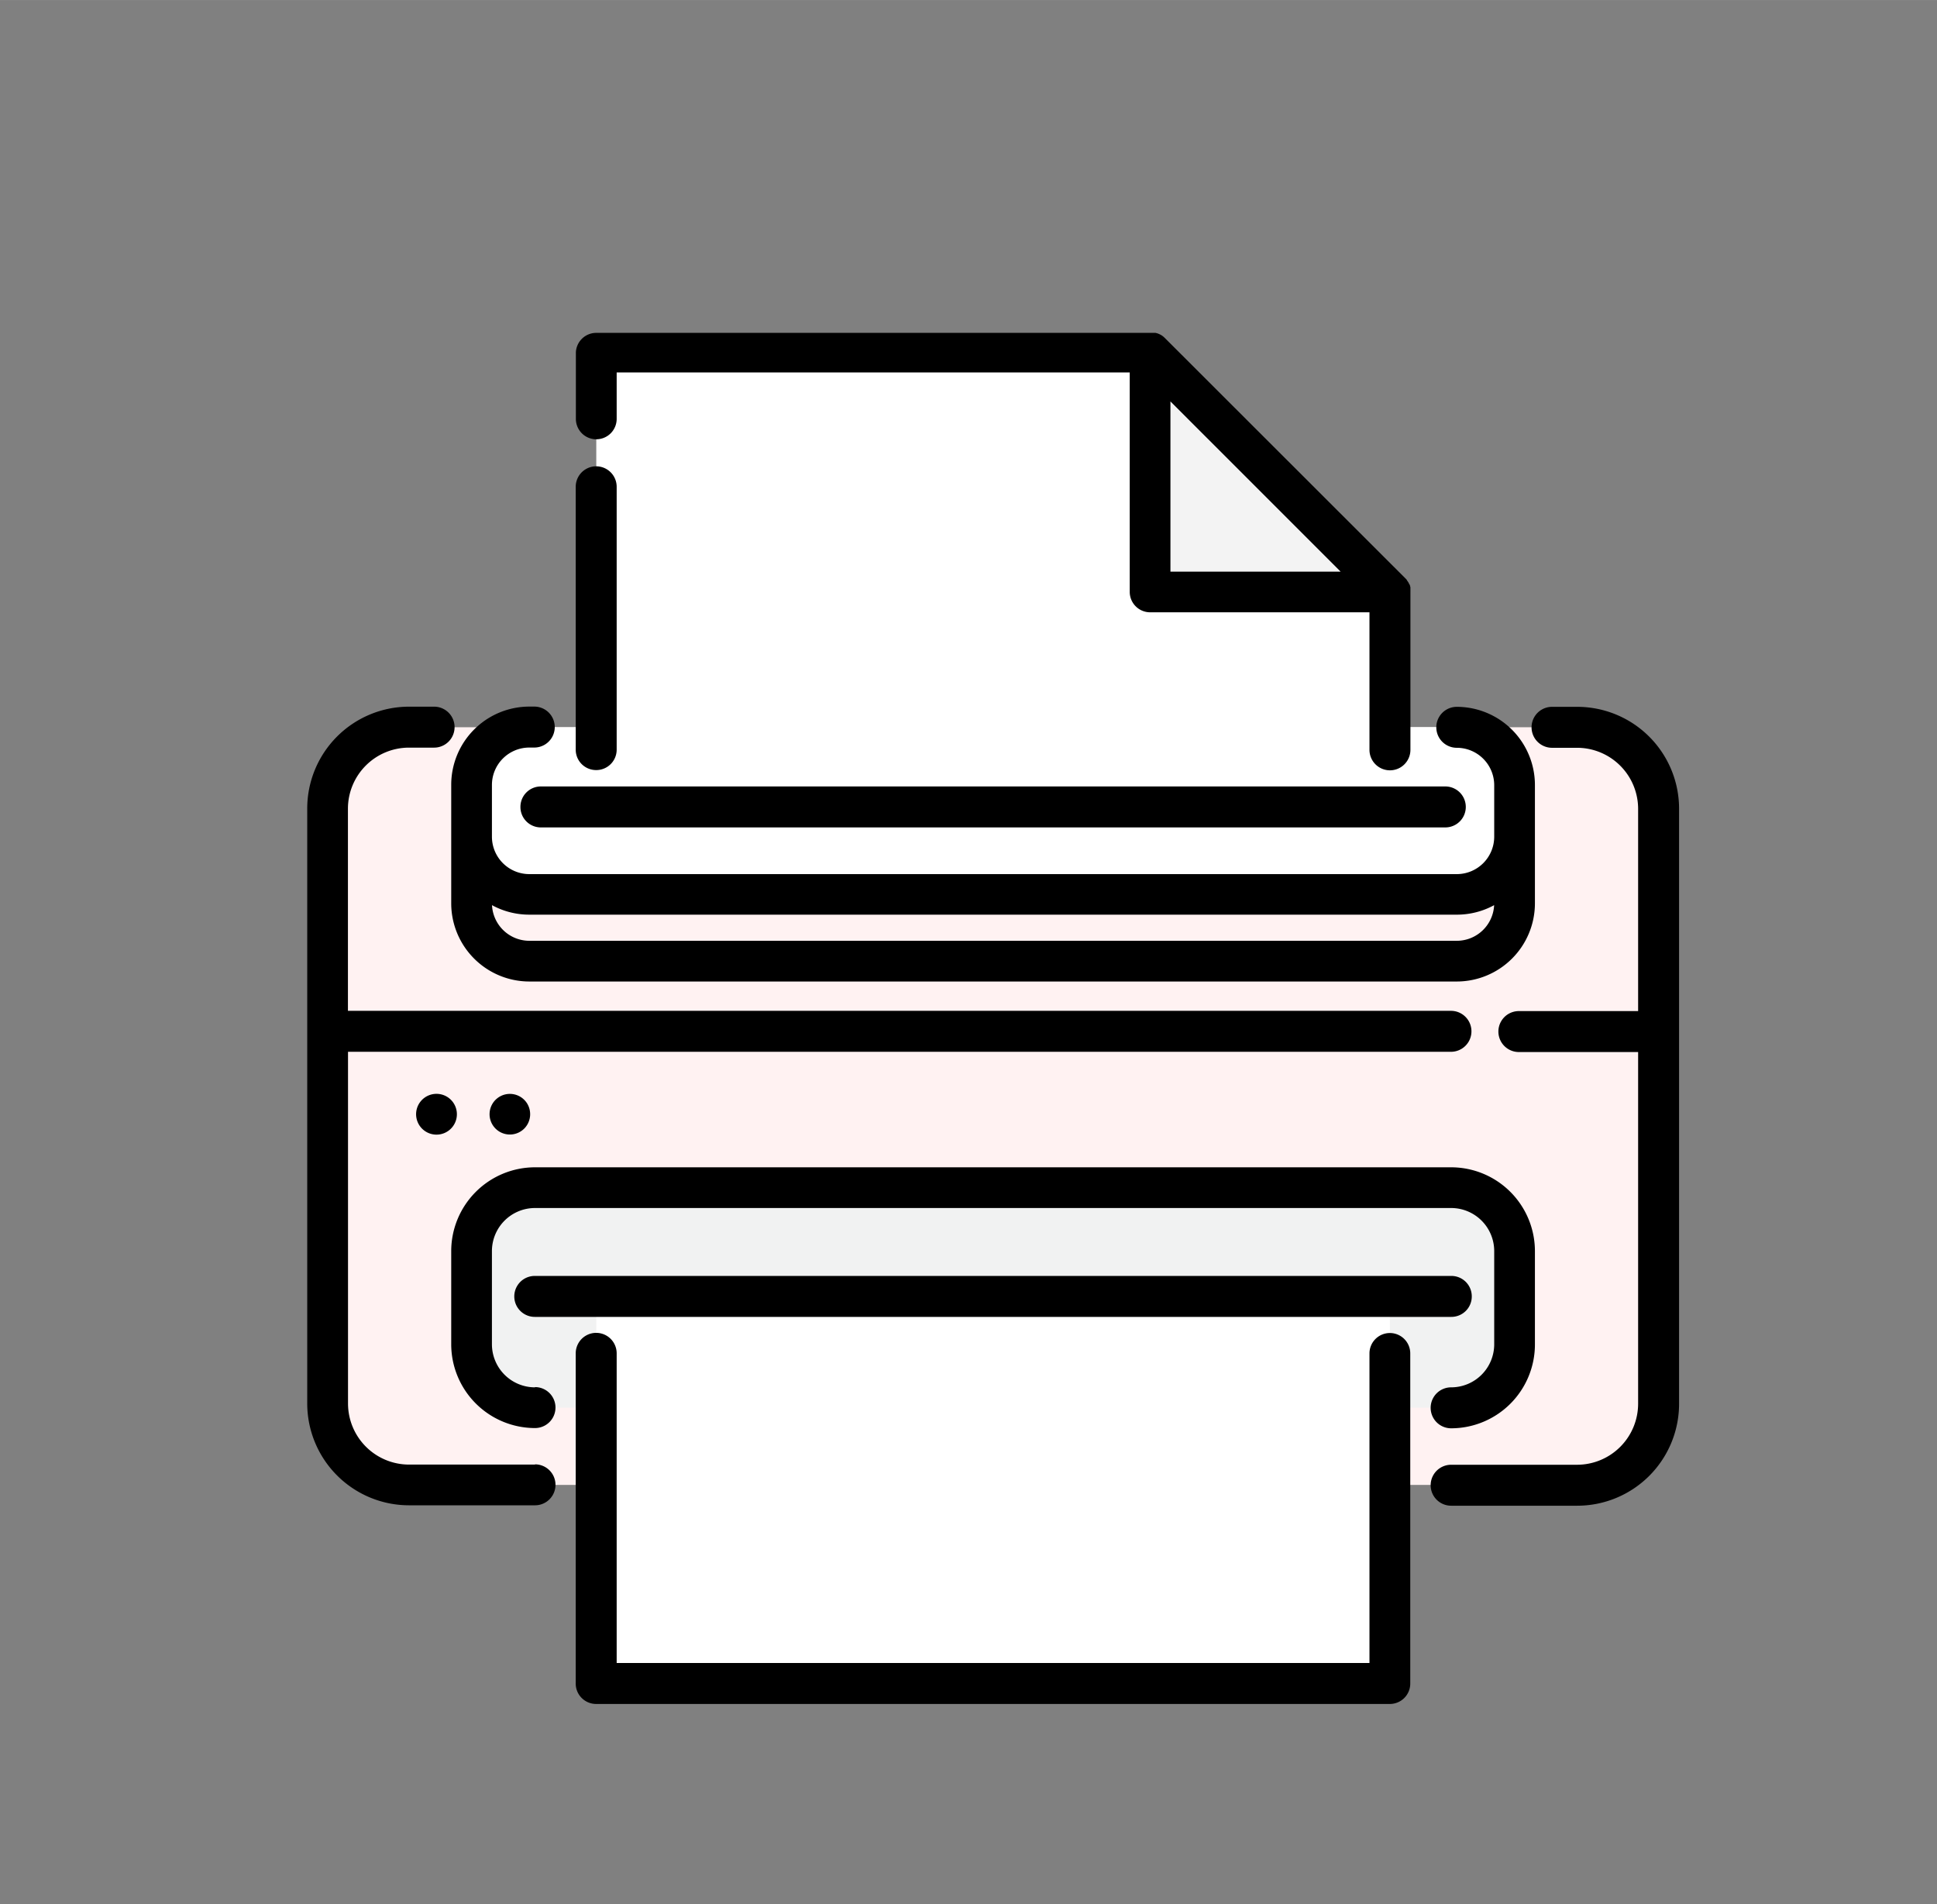 <svg xmlns="http://www.w3.org/2000/svg" id="35a6bcae-35f3-40c0-a112-834f5745e6d2" data-name="Livello 11" width="83.43mm" height="82mm" viewBox="0 0 236.49 232.43"><rect x="0" y="0" width="236.49" height="232.43" fill="#808080" stroke="none"/><title>sublimatica-01</title><path d="M202.49,98.71v72.61a9.94,9.94,0,0,1-9.94,9.94H49.94A9.94,9.94,0,0,1,40,171.32V98.71a9.94,9.94,0,0,1,9.94-9.94H192.55A9.94,9.94,0,0,1,202.49,98.71Z" style="fill:#fff2f2"></path><path d="M177.17,171.84a7.74,7.74,0,0,0,7.74-7.74V152.72a7.75,7.75,0,0,0-7.74-7.75H65.32a7.74,7.74,0,0,0-7.74,7.75v11.37a7.74,7.74,0,0,0,7.74,7.74" style="fill:#f1f2f2"></path><path d="M65.23,88.77h-.6a7.06,7.06,0,0,0-7.06,7.06v6.28a7.06,7.06,0,0,0,7.06,7.06H177.86a7.06,7.06,0,0,0,7.06-7.06V95.82a7.06,7.06,0,0,0-7.06-7.06" style="fill:#fff"></path><rect x="72.8" y="158.24" width="96.89" height="47.23" style="fill:#fff"></rect><polygon points="169.69 72.25 169.69 98.49 72.8 98.49 72.8 42.97 140.41 42.97 169.69 72.25" style="fill:#fff"></polygon><polyline points="169.69 72.25 140.41 72.25 140.41 42.97" style="fill:#f3f3f3"></polyline><path d="M65.32,178.78H49.94a7.46,7.46,0,0,1-7.45-7.45V128.39H177.15a2.49,2.49,0,1,0,0-5H42.48V98.71a7.46,7.46,0,0,1,7.45-7.45H53a2.49,2.49,0,1,0,0-5H49.94A12.44,12.44,0,0,0,37.51,98.71v72.61a12.44,12.44,0,0,0,12.43,12.43H65.32a2.49,2.49,0,0,0,0-5Z"></path><path d="M55.09,110.27a9.55,9.55,0,0,0,9.54,9.54H177.86a9.55,9.55,0,0,0,9.54-9.54V95.82a9.55,9.55,0,0,0-9.54-9.54,2.49,2.49,0,1,0,0,5,4.57,4.57,0,0,1,4.57,4.57v6.28a4.57,4.57,0,0,1-4.57,4.57H64.63a4.57,4.57,0,0,1-4.57-4.57V95.82a4.57,4.57,0,0,1,4.57-4.57h.6a2.49,2.49,0,0,0,0-5h-.6a9.55,9.55,0,0,0-9.54,9.54Zm9.54,1.38H177.86a9.48,9.48,0,0,0,4.56-1.16,4.57,4.57,0,0,1-4.56,4.35H64.63a4.57,4.57,0,0,1-4.56-4.35A9.49,9.49,0,0,0,64.63,111.65Z"></path><path d="M65.32,169.35a5.26,5.26,0,0,1-5.26-5.26V152.72a5.26,5.26,0,0,1,5.26-5.26H177.17a5.26,5.26,0,0,1,5.26,5.26v11.37a5.26,5.26,0,0,1-5.26,5.26,2.49,2.49,0,1,0,0,5,10.24,10.24,0,0,0,10.23-10.23V152.72a10.24,10.24,0,0,0-10.23-10.23H65.32a10.24,10.24,0,0,0-10.23,10.23v11.37a10.24,10.24,0,0,0,10.23,10.23,2.49,2.49,0,1,0,0-5Z"></path><path d="M205,98.71a12.44,12.44,0,0,0-12.43-12.43h-3.08a2.49,2.49,0,1,0,0,5h3.08A7.46,7.46,0,0,1,200,98.71v24.71H185.44a2.49,2.49,0,0,0,0,5H200v42.93a7.46,7.46,0,0,1-7.45,7.45H177.17a2.49,2.49,0,1,0,0,5h15.38A12.44,12.44,0,0,0,205,171.32Z"></path><path d="M55.37,134.64a2.49,2.49,0,1,0-3.19,3.6,2.49,2.49,0,0,0,3.19-3.6Z"></path><path d="M64.32,134.64a2.48,2.48,0,1,0-.2,3A2.5,2.5,0,0,0,64.32,134.64Z"></path><path d="M169.69,162.72a2.49,2.49,0,0,0-2.49,2.49V203H75.29V165.2a2.49,2.49,0,1,0-5,0v40.26A2.49,2.49,0,0,0,72.8,208h96.89a2.49,2.49,0,0,0,2.49-2.49V165.2A2.49,2.49,0,0,0,169.69,162.72Z"></path><path d="M72.8,53.62a2.49,2.49,0,0,0,2.49-2.49V45.46h62.64V72.25a2.49,2.49,0,0,0,2.49,2.49H167.2V91.53a2.49,2.49,0,1,0,5,0V72.25a2.48,2.48,0,0,0,0-.25c0-.06,0-.12,0-.18v-.06c0-.07,0-.14-.05-.21v0c0-.08,0-.15-.08-.22v0l-.09-.19,0,0-.1-.16,0,0-.11-.14,0-.05-.15-.16,0,0L142.17,41.21h0l-.17-.15,0,0-.15-.11,0,0-.17-.1h0l-.19-.09h0l-.21-.08h0l-.21-.05h-.06l-.18,0H72.8A2.49,2.49,0,0,0,70.31,43v8.16A2.49,2.49,0,0,0,72.8,53.62ZM142.9,49l20.78,20.78H142.9Z"></path><path d="M72.8,94a2.49,2.49,0,0,0,2.49-2.49V59.42a2.49,2.49,0,0,0-5,0V91.53A2.49,2.49,0,0,0,72.8,94Z"></path><path d="M179.69,158.24a2.49,2.49,0,0,0-2.49-2.49H65.29a2.49,2.49,0,1,0,0,5H177.2A2.49,2.49,0,0,0,179.69,158.24Z"></path><path d="M63.54,98.49A2.49,2.49,0,0,0,66,101H176.46a2.49,2.49,0,1,0,0-5H66A2.49,2.49,0,0,0,63.54,98.49Z"></path></svg>